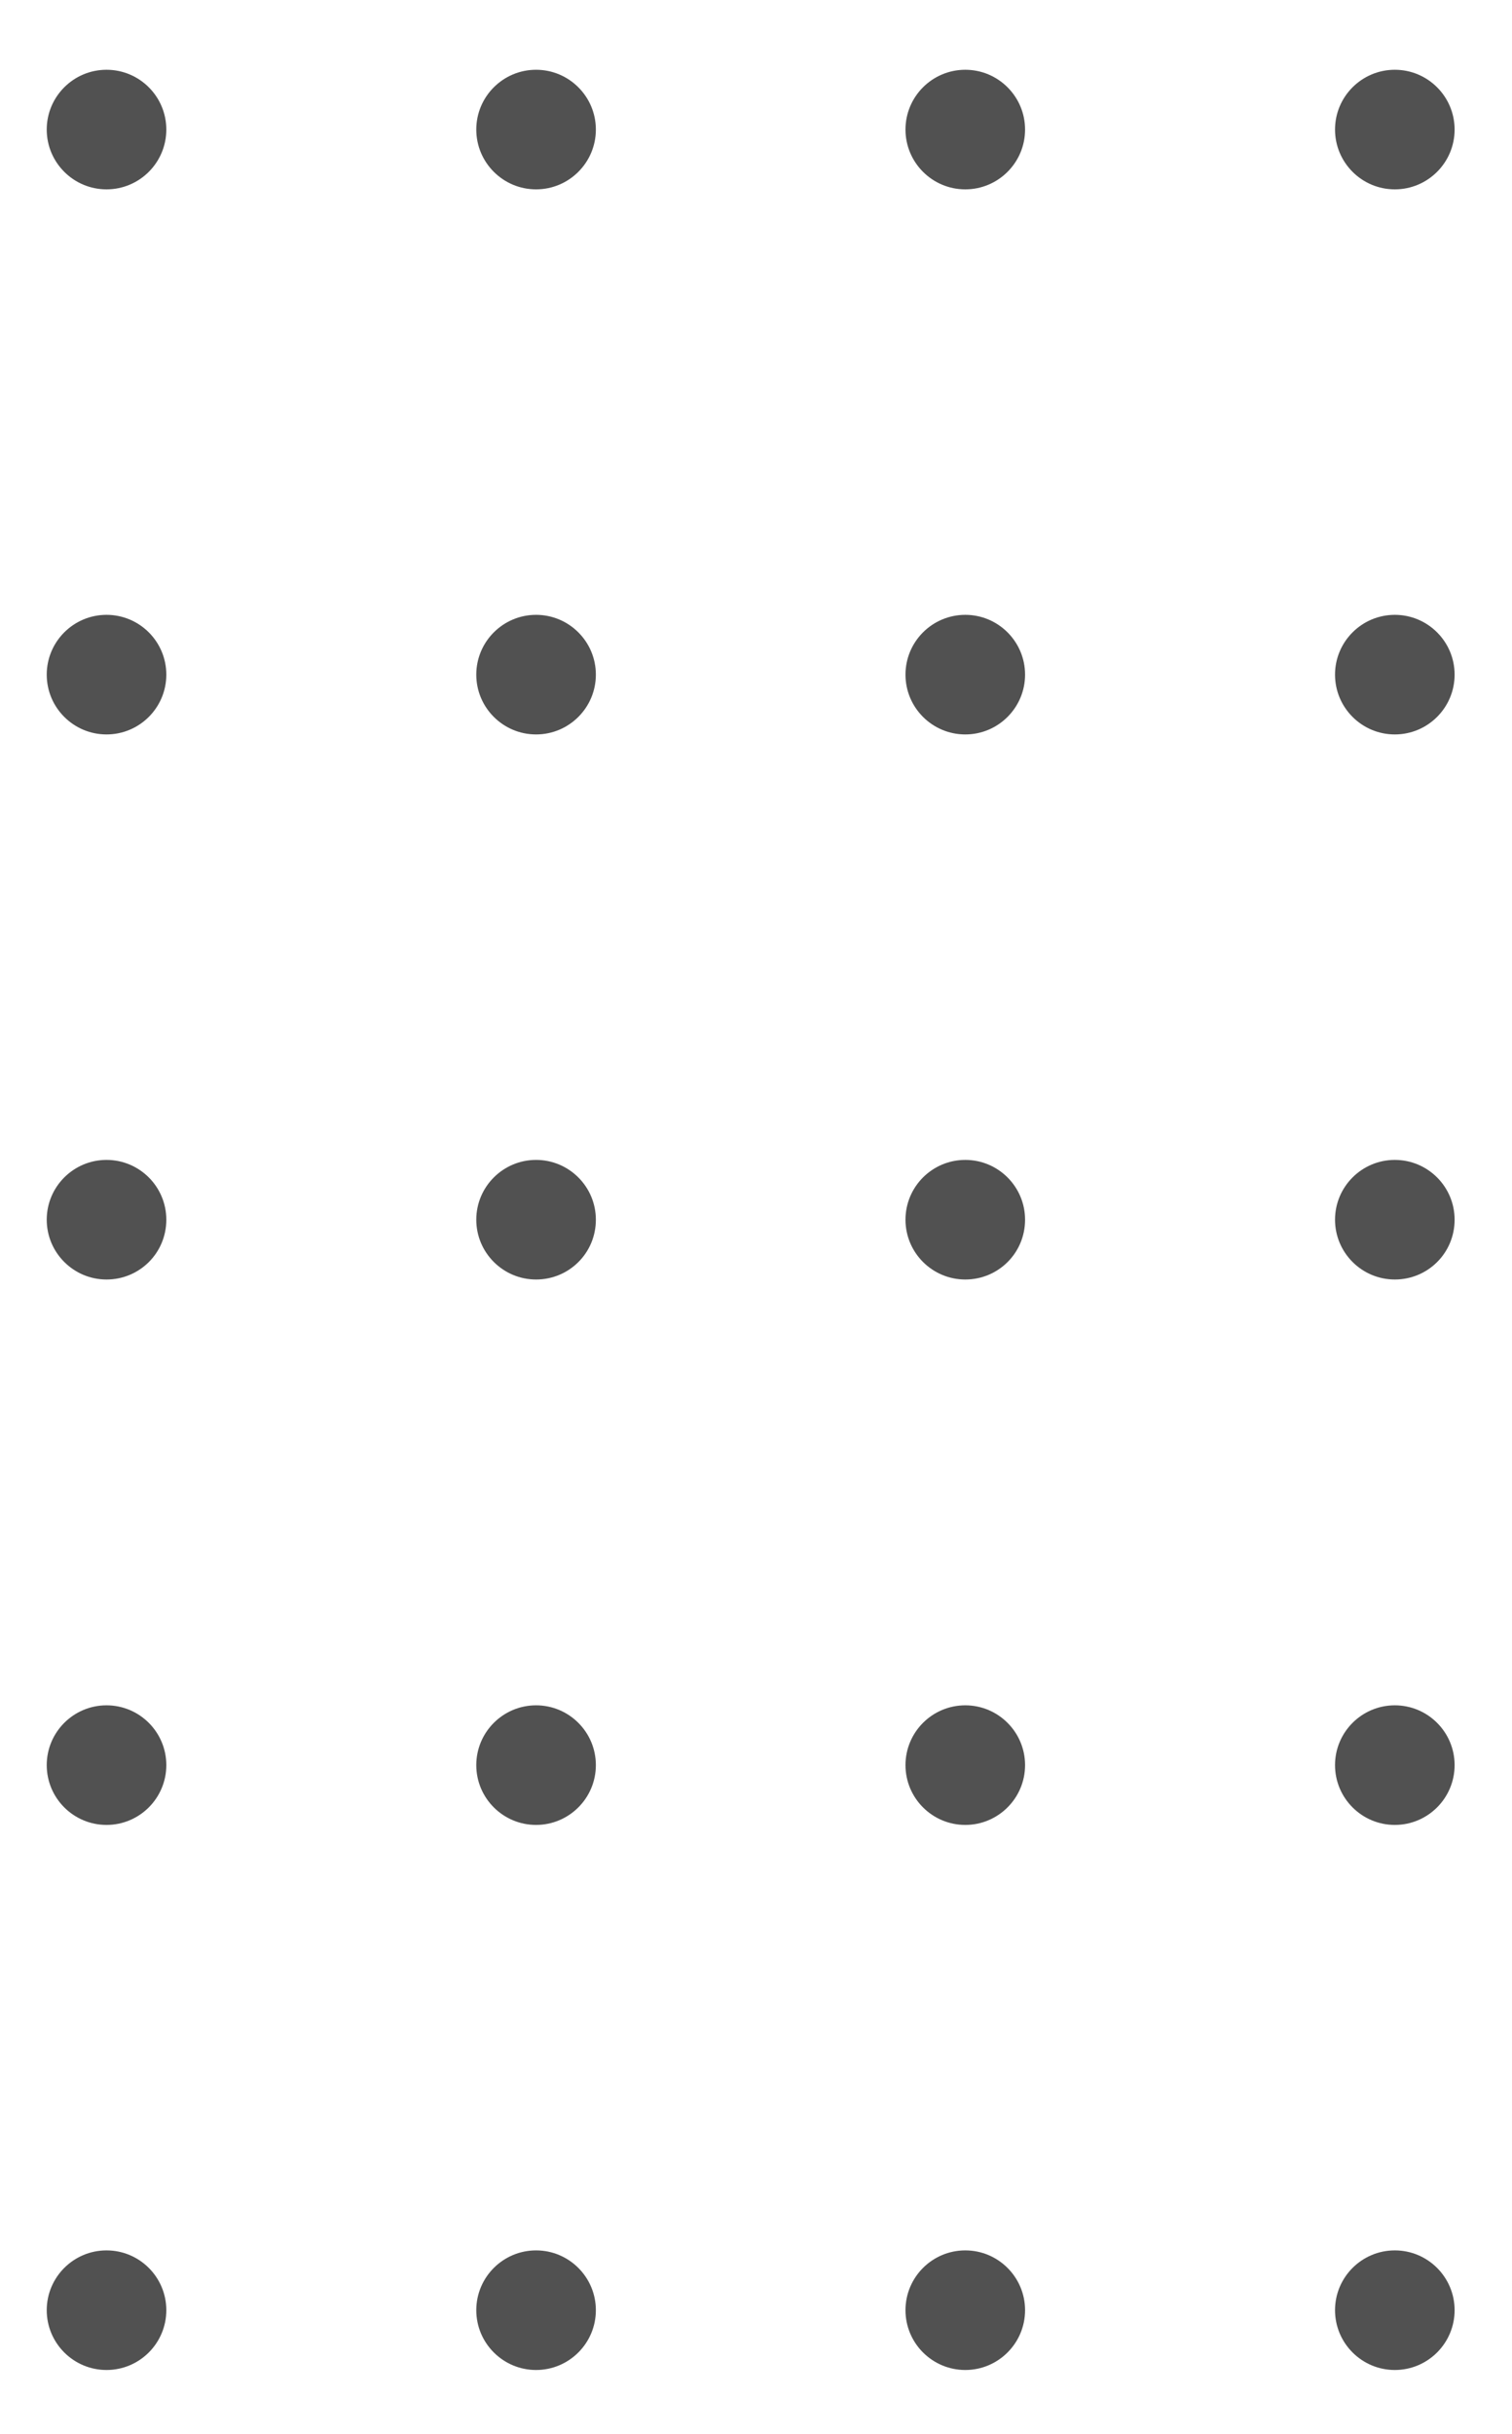 <?xml version="1.0" encoding="utf-8"?>
<!-- Generator: Adobe Illustrator 25.2.0, SVG Export Plug-In . SVG Version: 6.00 Build 0)  -->
<svg version="1.1" xmlns="http://www.w3.org/2000/svg" xmlns:xlink="http://www.w3.org/1999/xlink" x="0px" y="0px"
	 viewBox="0 0 44 70.83" style="enable-background:new 0 0 44 70.83;" xml:space="preserve">
<g>
	<path fill="#515151" d="M40.59,5.51c-0.96,0-1.74-0.78-1.74-1.74c0-0.96,0.78-1.74,1.74-1.74c0.96,0,1.74,0.78,1.74,1.74
		C42.33,4.73,41.55,5.51,40.59,5.51z"/>
	<path fill="#515151" d="M40.59,21.37c-0.96,0-1.74-0.78-1.74-1.74c0-0.96,0.78-1.74,1.74-1.74c0.96,0,1.74,0.78,1.74,1.74
		C42.33,20.59,41.55,21.37,40.59,21.37z"/>
	<path fill="#515151" d="M40.59,37.23c-0.96,0-1.74-0.78-1.74-1.74c0-0.96,0.78-1.74,1.74-1.74c0.96,0,1.74,0.78,1.74,1.74
		C42.33,36.46,41.55,37.23,40.59,37.23z"/>
	<path fill="#515151" d="M40.59,53.1c-0.96,0-1.74-0.78-1.74-1.74c0-0.96,0.78-1.74,1.74-1.74c0.96,0,1.74,0.78,1.74,1.74
		C42.33,52.32,41.55,53.1,40.59,53.1z"/>
	<path fill="#515151" d="M40.59,68.96c-0.96,0-1.74-0.78-1.74-1.74c0-0.96,0.78-1.74,1.74-1.74c0.96,0,1.74,0.78,1.74,1.74
		C42.33,68.18,41.55,68.96,40.59,68.96z"/>
	<path fill="#515151" d="M28.09,5.51c-0.96,0-1.74-0.78-1.74-1.74c0-0.96,0.78-1.74,1.74-1.74c0.96,0,1.74,0.78,1.74,1.74
		C29.83,4.73,29.05,5.51,28.09,5.51z"/>
	<path fill="#515151" d="M28.09,21.37c-0.96,0-1.74-0.78-1.74-1.74c0-0.96,0.78-1.74,1.74-1.74c0.96,0,1.74,0.78,1.74,1.74
		C29.83,20.59,29.05,21.37,28.09,21.37z"/>
	<path fill="#515151" d="M28.09,37.23c-0.96,0-1.74-0.78-1.74-1.74c0-0.96,0.78-1.74,1.74-1.74c0.96,0,1.74,0.78,1.74,1.74
		C29.83,36.46,29.05,37.23,28.09,37.23z"/>
	<path fill="#515151" d="M28.09,53.1c-0.96,0-1.74-0.78-1.74-1.74c0-0.96,0.78-1.74,1.74-1.74c0.96,0,1.74,0.78,1.74,1.74
		C29.83,52.32,29.05,53.1,28.09,53.1z"/>
	<path fill="#515151" d="M28.09,68.96c-0.96,0-1.74-0.78-1.74-1.74c0-0.96,0.78-1.74,1.74-1.74c0.96,0,1.74,0.78,1.74,1.74
		C29.83,68.18,29.05,68.96,28.09,68.96z"/>
	<path fill="#515151" d="M15.6,5.51c-0.96,0-1.74-0.78-1.74-1.74c0-0.96,0.78-1.74,1.74-1.74c0.96,0,1.74,0.78,1.74,1.74
		C17.34,4.73,16.56,5.51,15.6,5.51z"/>
	<path fill="#515151" d="M15.6,21.37c-0.96,0-1.74-0.78-1.74-1.74c0-0.96,0.78-1.74,1.74-1.74c0.96,0,1.74,0.78,1.74,1.74
		C17.34,20.59,16.56,21.37,15.6,21.37z"/>
	<path fill="#515151" d="M15.6,37.23c-0.96,0-1.74-0.78-1.74-1.74c0-0.96,0.78-1.74,1.74-1.74c0.96,0,1.74,0.78,1.74,1.74
		C17.34,36.46,16.56,37.23,15.6,37.23z"/>
	<path fill="#515151" d="M15.6,53.1c-0.96,0-1.74-0.78-1.74-1.74c0-0.96,0.78-1.74,1.74-1.74c0.96,0,1.74,0.78,1.74,1.74
		C17.34,52.32,16.56,53.1,15.6,53.1z"/>
	<path fill="#515151" d="M15.6,68.96c-0.96,0-1.74-0.78-1.74-1.74c0-0.96,0.78-1.74,1.74-1.74c0.96,0,1.74,0.78,1.74,1.74
		C17.34,68.18,16.56,68.96,15.6,68.96z"/>
	<path fill="#515151" d="M3.1,5.51c-0.96,0-1.74-0.78-1.74-1.74c0-0.96,0.78-1.74,1.74-1.74c0.96,0,1.74,0.78,1.74,1.74
		C4.84,4.73,4.06,5.51,3.1,5.51z"/>
	<path fill="#515151" d="M3.1,21.37c-0.96,0-1.74-0.78-1.74-1.74c0-0.96,0.78-1.74,1.74-1.74c0.96,0,1.74,0.78,1.74,1.74
		C4.84,20.59,4.06,21.37,3.1,21.37z"/>
	<path fill="#515151" d="M3.1,37.23c-0.96,0-1.74-0.78-1.74-1.74c0-0.96,0.78-1.74,1.74-1.74c0.96,0,1.74,0.78,1.74,1.74
		C4.84,36.46,4.06,37.23,3.1,37.23z"/>
	<path fill="#515151" d="M3.1,53.1c-0.96,0-1.74-0.78-1.74-1.74c0-0.96,0.78-1.74,1.74-1.74c0.96,0,1.74,0.78,1.74,1.74
		C4.84,52.32,4.06,53.1,3.1,53.1z"/>
	<path fill="#515151" d="M3.1,68.96c-0.96,0-1.74-0.78-1.74-1.74c0-0.96,0.78-1.74,1.74-1.74c0.96,0,1.74,0.78,1.74,1.74
		C4.84,68.18,4.06,68.96,3.1,68.96z"/>
</g>
</svg>
